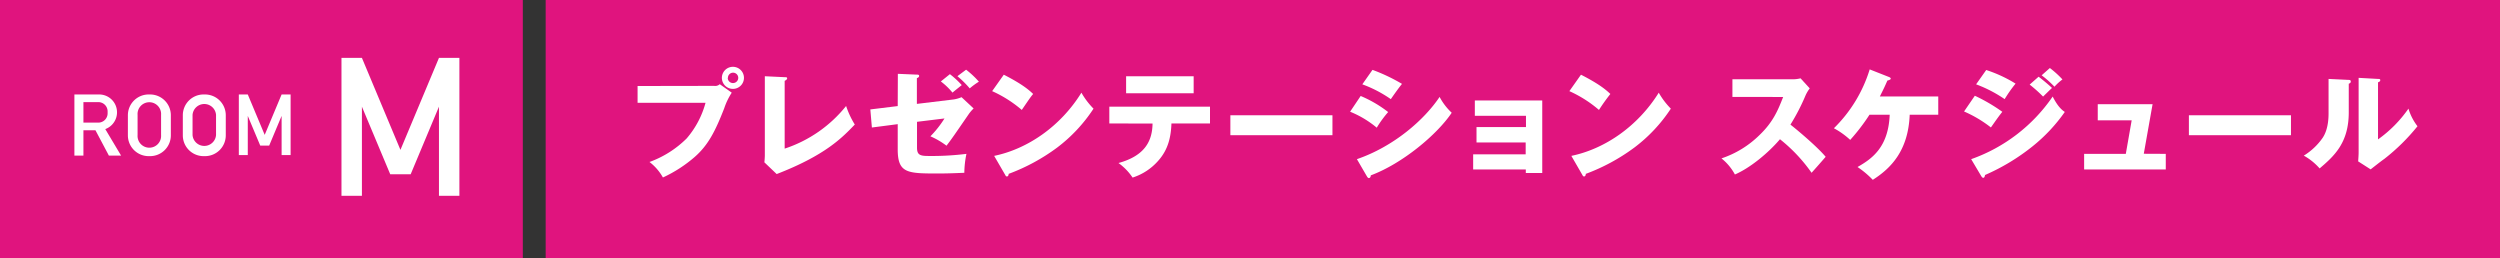 <svg xmlns="http://www.w3.org/2000/svg" viewBox="0 0 745 77"><rect x="0" y="0" width="745" height="77" fill="#333333" stroke="none"/><defs><style>.cls-1{fill:#e0147e;}.cls-2{fill:#fff;}</style></defs><g id="レイヤー_1" data-name="レイヤー 1"><rect class="cls-1" x="-2.67" y="-2.36" width="158.47" height="81.44"/><rect class="cls-1" x="162.61" y="-2.36" width="584.89" height="81.44"/><path class="cls-2" d="M212.81,25.59a2,2,0,0,0,1.68-.5l3.57,2.53a20,20,0,0,0-2.24,4.65c-2.73,7-4.83,11-8.75,14.46a39.93,39.93,0,0,1-9.52,6.16,15.19,15.19,0,0,0-4-4.62,30.46,30.46,0,0,0,11.06-7,27,27,0,0,0,5.64-10.64H190v-5Zm8.89-2.39a3.29,3.29,0,1,1-3.29-3.29A3.29,3.29,0,0,1,221.7,23.2Zm-4.83,0a1.54,1.54,0,0,0,1.54,1.55A1.56,1.56,0,0,0,220,23.2a1.54,1.54,0,0,0-3.08,0Z"/><path class="cls-2" d="M233.83,23c.46,0,.74,0,.74.35s-.49.63-.74.74v20.2a39.09,39.09,0,0,0,18.31-12.71,25.78,25.78,0,0,0,2.59,5.53C251,41,246,46.24,231.45,51.87l-3.67-3.5c.07-.49.14-1.61.14-2.1V22.72Z"/><path class="cls-2" d="M267.56,22l5.67.24c.28,0,.67,0,.67.38s-.32.53-.67.67v7.67l11-1.33a9.66,9.66,0,0,0,2.31-.67l3.6,3.36a11.65,11.65,0,0,0-1.4,1.61c-4.51,6.55-5,7.28-6.68,9.49a23.44,23.44,0,0,0-4.8-2.8,31,31,0,0,0,4.2-5.32l-8.19,1V44c0,2.13.88,2.48,3.4,2.48A83.5,83.5,0,0,0,288,45.85a29,29,0,0,0-.63,5.64c-3.92.17-5.85.21-7.6.21-9.34,0-12.25,0-12.25-7.21V37l-7.7,1-.46-5.39,8.16-1Zm15.51.1a25.79,25.79,0,0,1,3.53,3.26c-.52.42-2.1,1.68-2.76,2.24a20,20,0,0,0-3.47-3.33Zm4.83-1.33a27.08,27.08,0,0,1,3.81,3.57,20.68,20.68,0,0,0-2.73,2,30.09,30.09,0,0,0-3.67-3.64Z"/><path class="cls-2" d="M299.13,22.26c5.88,3,7.7,4.76,8.75,5.74-.84,1-1.08,1.4-3.39,4.76a36.27,36.27,0,0,0-8.83-5.6Zm-2.87,24.19c10-2.07,19.81-8.82,26-18.83a22.56,22.56,0,0,0,3.61,4.76A46.17,46.17,0,0,1,315,44a58,58,0,0,1-14.42,7.81c0,.38-.17.77-.49.77s-.35-.11-.56-.49Z"/><path class="cls-2" d="M330.58,36.79v-5h30v5H349.09c-.14,3.81-.87,7.7-3.95,11.13a17.05,17.05,0,0,1-7.63,5,17,17,0,0,0-4.2-4.34c7.94-2.17,10.08-6.65,10.15-11.76Zm25.13-14.07v5.07H335.58V22.72Z"/><path class="cls-2" d="M397.07,34.34v5.95H366.65V34.34Z"/><path class="cls-2" d="M405.48,28.6a36.27,36.27,0,0,1,8.19,4.79,33.77,33.77,0,0,0-3.4,4.66,29.81,29.81,0,0,0-7.94-4.76Zm-1.12,18.83c11-3.78,20.05-11.69,24.64-18.55a17.9,17.9,0,0,0,3.61,4.72c-4.41,6.58-14.78,15.19-24.12,18.66,0,.21-.07.8-.6.8-.24,0-.45-.35-.52-.45ZM409,20.82A53.28,53.28,0,0,1,417.8,25c-.74.84-2.84,3.81-3.33,4.55a37.12,37.12,0,0,0-8.5-4.42Z"/><path class="cls-2" d="M439,50.51V46h15.65V42.46H440V37.87h14.74V34.51H439.5V29.93h20.09V51.56h-4.9V50.51Z"/><path class="cls-2" d="M471.13,22.26c5.88,3,7.7,4.76,8.76,5.74a58.08,58.08,0,0,0-3.4,4.76,36.27,36.27,0,0,0-8.82-5.6Zm-2.87,24.19c10-2.07,19.82-8.82,26.05-18.83a22.55,22.55,0,0,0,3.6,4.76A46.28,46.28,0,0,1,487,44a58.27,58.27,0,0,1-14.43,7.81c0,.38-.17.77-.49.77s-.35-.11-.56-.49Z"/><path class="cls-2" d="M516.26,28.88V23.63h17.89a9.75,9.75,0,0,0,2.42-.29l2.73,3A10.63,10.63,0,0,0,538,28.56a61.16,61.16,0,0,1-4.45,8.58c1.47,1.12,7.88,6.44,10.5,9.59-1.15,1.33-3,3.43-4.2,4.76a47.62,47.62,0,0,0-9.42-10C527,45.54,521.55,50.05,517,52a15.53,15.53,0,0,0-4-4.8,29.38,29.38,0,0,0,11.38-7c4-3.85,5.43-7.28,7-11.3Z"/><path class="cls-2" d="M557.1,34.2a58.34,58.34,0,0,1-5.74,7.49,23.44,23.44,0,0,0-4.86-3.47,41.74,41.74,0,0,0,10.67-17.54l5.71,2.25c.24.1.56.24.56.52s-.67.49-1,.56c-.77,1.75-.91,2.07-2.24,4.73h17.4V34.2h-8.51c-.42,10.64-5.53,15.92-11,19.39a27.17,27.17,0,0,0-4.55-3.82c4.23-2.41,9.2-5.81,9.59-15.57Z"/><path class="cls-2" d="M588.5,28.53a51,51,0,0,1,8.19,4.79c-1,1.26-1.4,1.82-3.4,4.66a36.84,36.84,0,0,0-8-4.76Zm-1.09,18.9A49.28,49.28,0,0,0,611.7,28.77c1.65,3.26,2.95,4.13,3.61,4.59a49.38,49.38,0,0,1-9.49,10.15,62.42,62.42,0,0,1-14.28,8.64c-.07.39-.17.84-.56.84-.21,0-.42-.28-.56-.49Zm4.48-26.57a40.09,40.09,0,0,1,8.75,4.06,39.5,39.5,0,0,0-3.25,4.62,39.32,39.32,0,0,0-8.51-4.41Zm15.61,2c1.09.81,3.19,2.56,4,3.36-.39.32-1.79,1.72-2.66,2.56a41.71,41.71,0,0,0-4-3.57Zm3.36-2.59a29,29,0,0,1,3.75,3.4,16.43,16.43,0,0,0-2.38,2.17,31,31,0,0,0-3.82-3.4Z"/><path class="cls-2" d="M645.4,45.85v4.66H621.07V45.85h12.42l1.75-10H625.13v-4.8h16.34l-2.62,14.77Z"/><path class="cls-2" d="M682.71,34.34v5.95H652.29V34.34Z"/><path class="cls-2" d="M699.72,23.8c.39,0,.81,0,.81.49s-.46.59-.6.67V33.5c0,9.2-4.48,13.09-8.68,16.69a17.85,17.85,0,0,0-4.72-3.81A18.79,18.79,0,0,0,692.2,41c.42-.67,1.71-2.7,1.71-7.18V23.52Zm8.93-.28c.38,0,.67,0,.67.38s-.36.5-.67.64v17a37.39,37.39,0,0,0,9.07-9.17,16.19,16.19,0,0,0,2.69,5.25,60,60,0,0,1-9.84,9.7c-1.4,1-2.76,2.1-4.12,3.15l-3.72-2.38c.07-1,.14-1.82.14-2.8V23.2Z"/><polygon class="cls-2" points="130.81 17.25 119.33 44.66 107.85 17.25 101.76 17.25 101.76 58.35 107.85 58.35 107.85 31.79 116.29 51.93 122.38 51.93 130.81 31.79 130.81 58.35 136.9 58.35 136.9 17.25 130.81 17.25"/><polygon class="cls-2" points="83.92 28.15 78.88 40.19 73.84 28.15 71.17 28.15 71.17 46.2 73.84 46.2 73.84 34.54 77.55 43.38 80.22 43.38 83.92 34.54 83.92 46.2 86.6 46.2 86.6 28.15 83.92 28.15"/><path class="cls-2" d="M61.09,28.15h-.43a6.19,6.19,0,0,0-6.18,6.19v6a6.19,6.19,0,0,0,6.18,6.19h.43a6.19,6.19,0,0,0,6.19-6.19v-6A6.19,6.19,0,0,0,61.09,28.15Zm3.29,12.09a3.51,3.51,0,0,1-7,0v-6a3.51,3.51,0,0,1,7,0Z"/><path class="cls-2" d="M44.72,28.15h-.43a6.19,6.19,0,0,0-6.18,6.19v6a6.19,6.19,0,0,0,6.18,6.19h.43a6.19,6.19,0,0,0,6.19-6.19v-6A6.19,6.19,0,0,0,44.72,28.15ZM48,40.24a3.51,3.51,0,1,1-7,0v-6a3.51,3.51,0,1,1,7,0Z"/><path class="cls-2" d="M32.44,46.36h3.64l-4.71-7.89a5.32,5.32,0,0,0-1.83-10.32H21.72l.45,0V46.36h2.69V38.81h3.58ZM32.07,33.2v.57a2.77,2.77,0,0,1-2.77,2.77H24.86V30.43H29.3A2.77,2.77,0,0,1,32.07,33.2Z"/></g></svg>